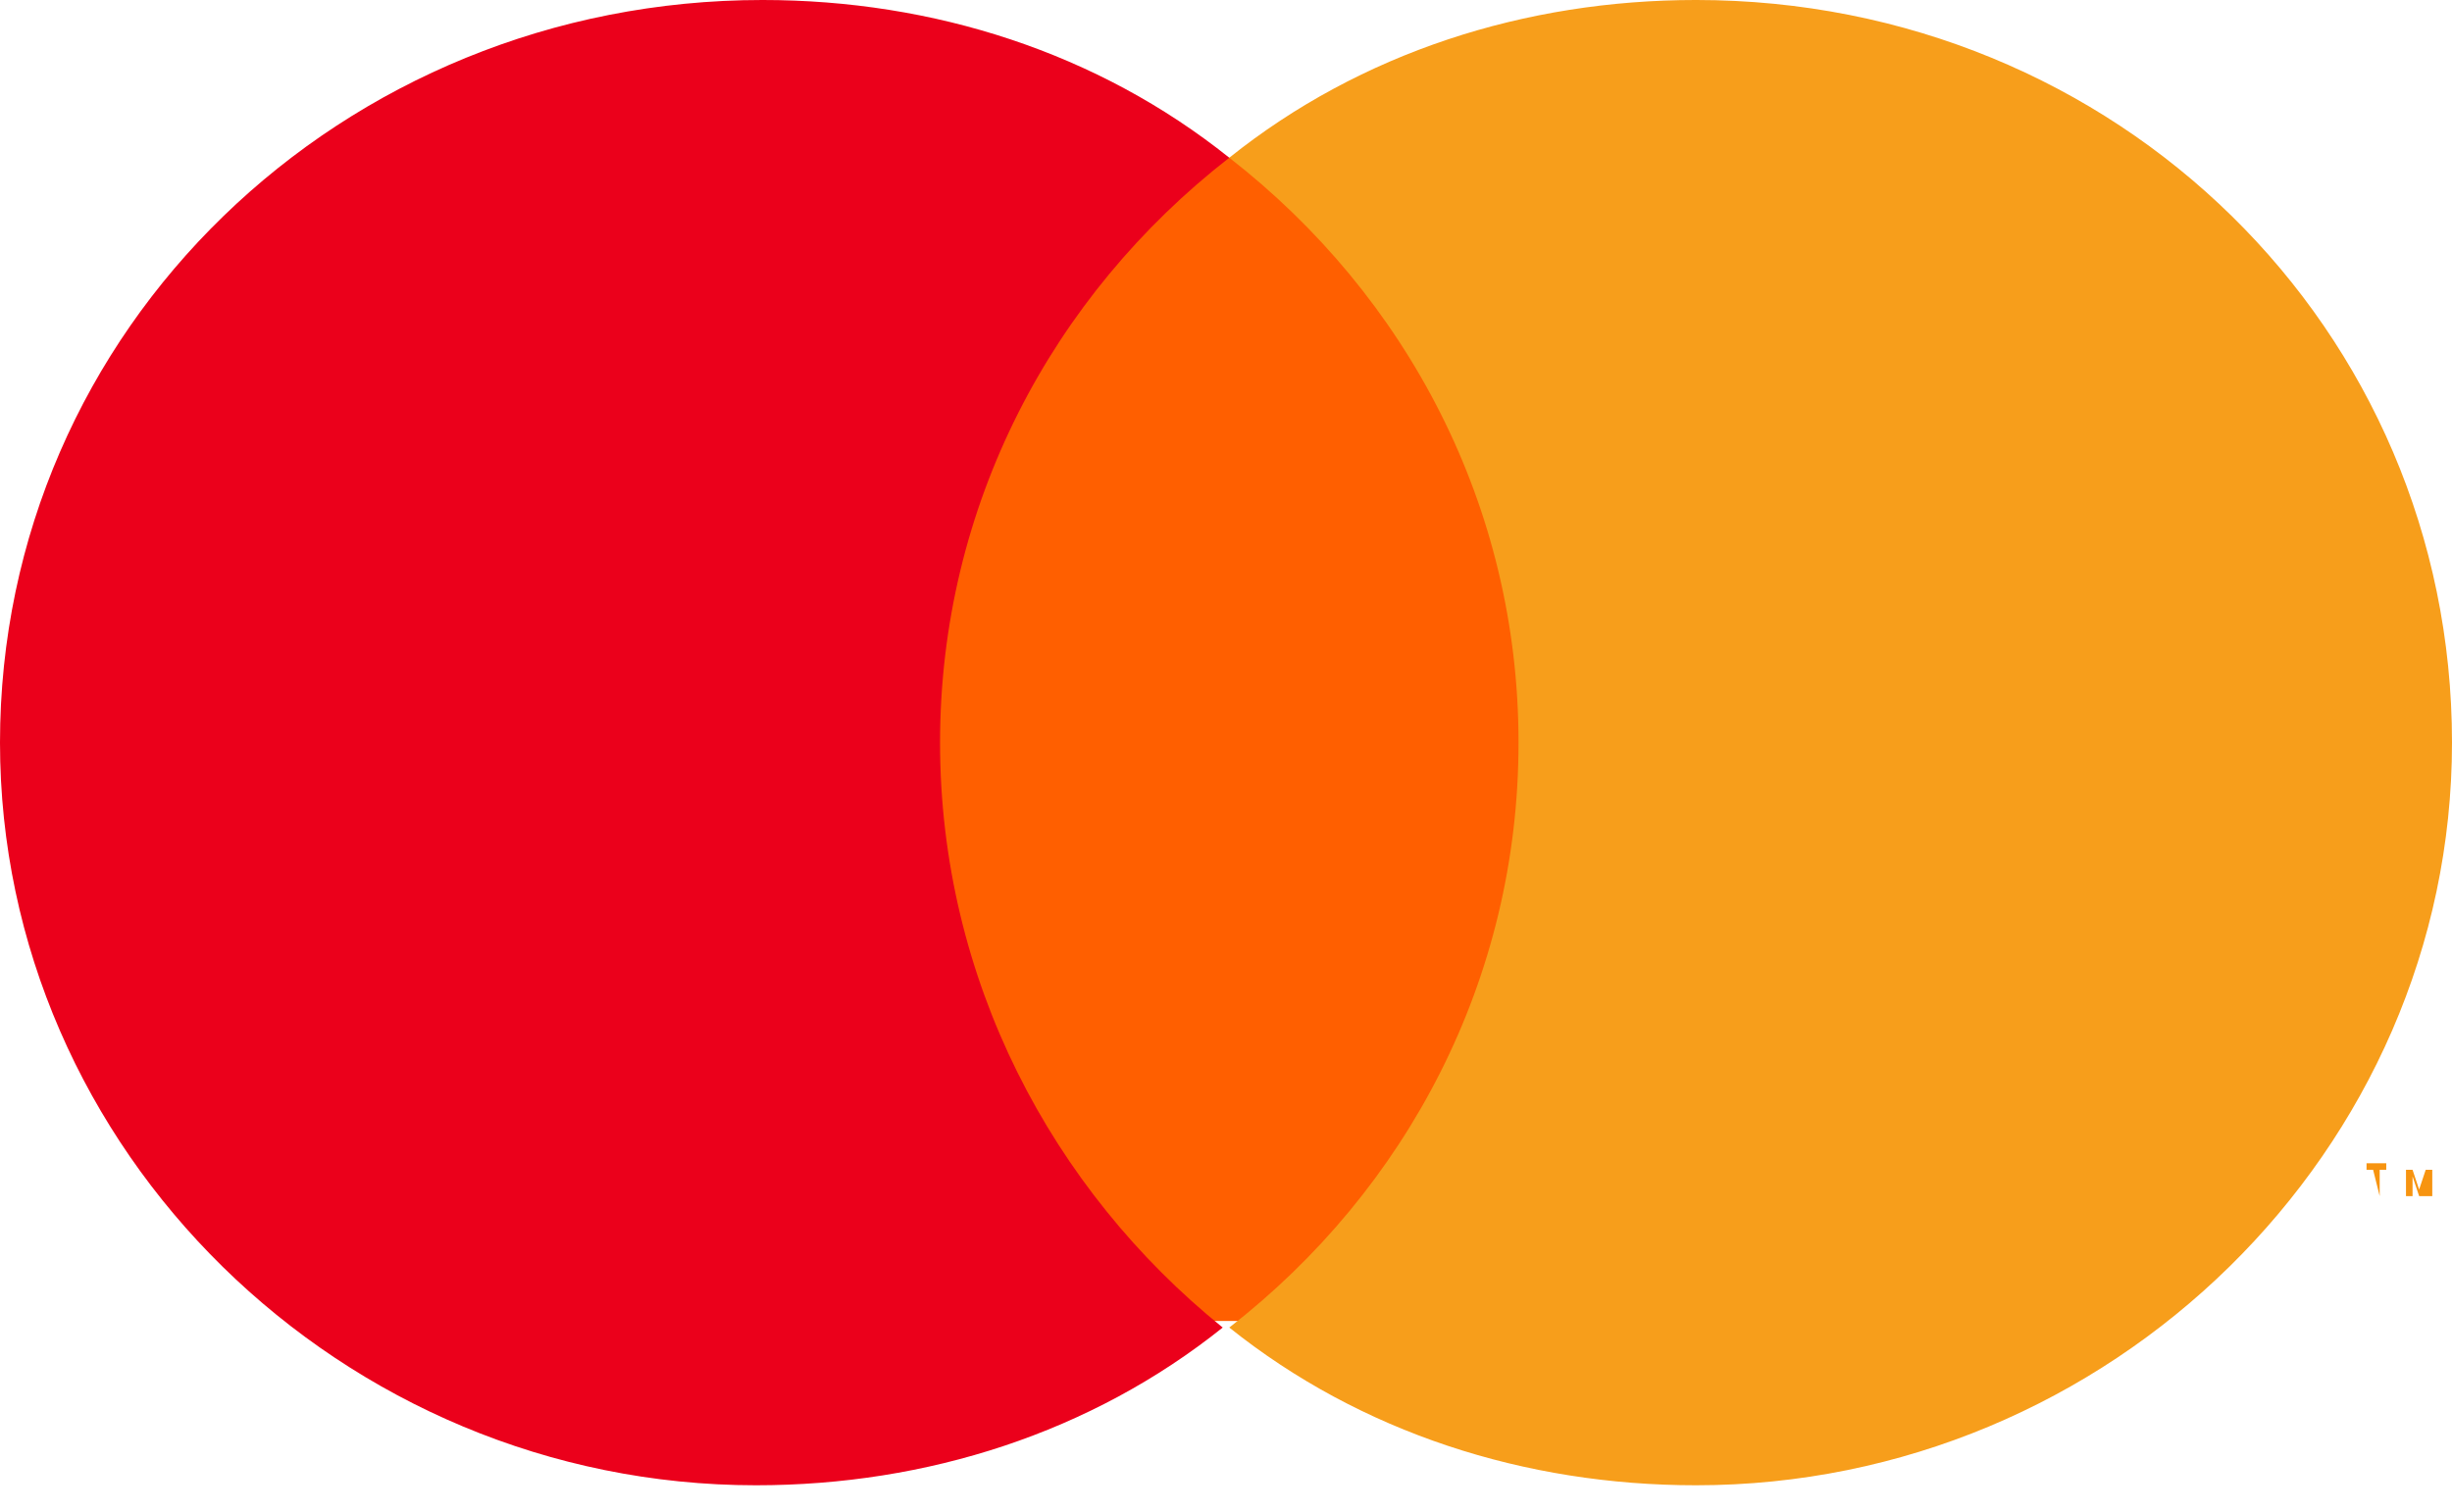 <?xml version="1.0" encoding="UTF-8"?> <svg xmlns="http://www.w3.org/2000/svg" xmlns:xlink="http://www.w3.org/1999/xlink" version="1.1" id="Слой_1" x="0px" y="0px" viewBox="0 0 37.3 23" style="enable-background:new 0 0 37.3 23;" xml:space="preserve"> <style type="text/css"> .st0{fill:#F79410;} .st1{fill:#FF5F00;} .st2{fill:#EB001B;} .st3{fill:#F79E1B;} </style> <path class="st0" d="M37,18.2v-0.4h-0.1l-0.1,0.3l-0.1-0.3h-0.1v0.4h0.1v-0.3l0.1,0.3H37v-0.3V18.2L37,18.2L37,18.2z M36.2,18.2 v-0.4h0.1v-0.1H36v0.1h0.1L36.2,18.2L36.2,18.2L36.2,18.2z"></path> <path class="st1" d="M23.7,20.1H13.6V2.4h10.1V20.1z"></path> <path class="st2" d="M14.3,11.3c0-3.6,1.7-6.8,4.4-8.9c-2-1.6-4.5-2.4-7.1-2.4C5.2,0,0,5,0,11.3c0,6.2,5.2,11.3,11.5,11.3 c2.6,0,5.1-0.8,7.1-2.4C16,18.1,14.3,14.9,14.3,11.3z"></path> <path class="st3" d="M37.3,11.3c0,6.2-5.2,11.3-11.5,11.3c-2.6,0-5.1-0.8-7.1-2.4c2.7-2.1,4.4-5.3,4.4-8.9s-1.7-6.8-4.4-8.9 c2-1.6,4.5-2.4,7.1-2.4C32.2,0,37.3,5,37.3,11.3"></path> </svg> 